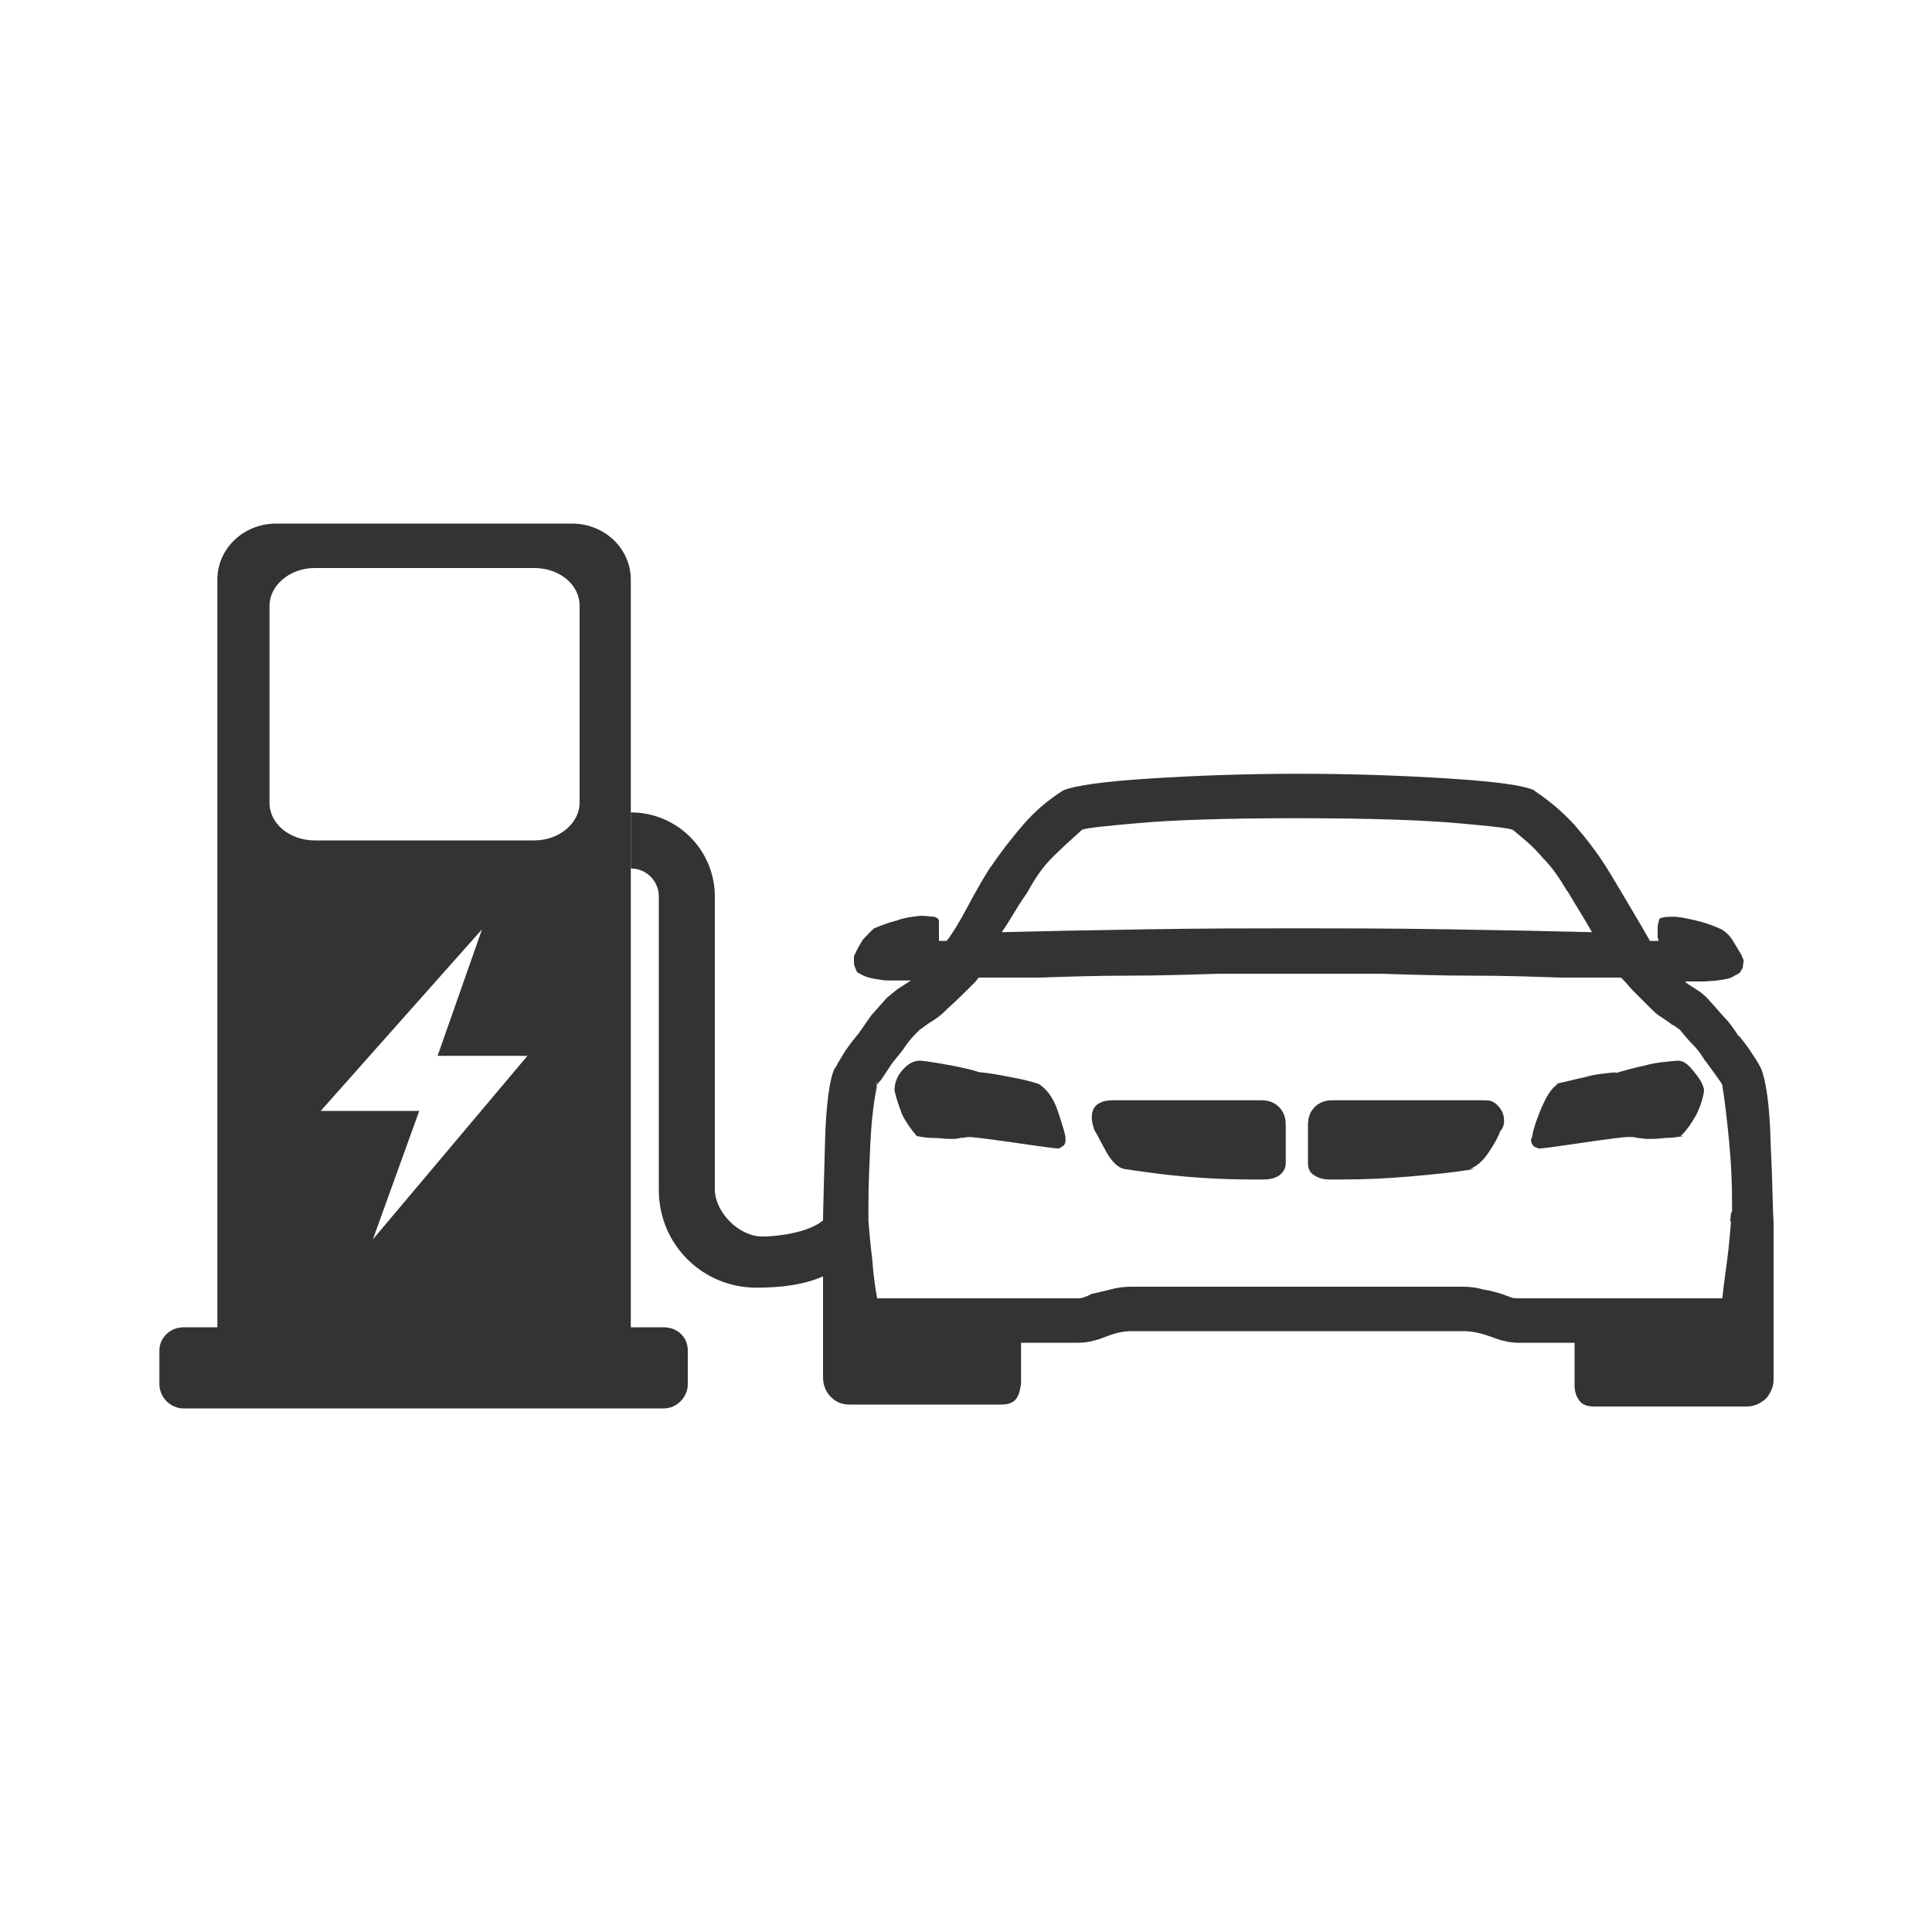 <?xml version="1.0" encoding="utf-8"?>
<!-- Generator: Adobe Illustrator 28.0.0, SVG Export Plug-In . SVG Version: 6.00 Build 0)  -->
<svg version="1.1" id="图层_1" xmlns="http://www.w3.org/2000/svg" xmlns:xlink="http://www.w3.org/1999/xlink" x="0px" y="0px"
	 width="200px" height="200px" viewBox="0 0 200 200" style="enable-background:new 0 0 200 200;" xml:space="preserve">
<style type="text/css">
	.st0{fill:#333333;}
</style>
<g>
	<path class="st0" d="M107.5,112.2c-0.9-0.3-1.8-0.5-2.9-0.7c-1-0.2-2.1-0.4-3.1-0.5h-0.1c-0.9-0.3-1.9-0.5-2.9-0.7
		c-1.1-0.2-2.2-0.4-3.2-0.5h-0.1c-0.6,0-1.2,0.3-1.8,1c-0.6,0.7-0.8,1.4-0.8,2.1c0.2,0.9,0.5,1.7,0.8,2.5c0.4,0.8,0.9,1.5,1.5,2.2
		c0.5,0.1,1.1,0.2,1.7,0.2s1.2,0.1,1.8,0.1c0.3,0,0.7,0,1-0.1c0.3,0,0.7-0.1,1-0.1h-0.1c0.4,0,2,0.2,4.8,0.6
		c2.7,0.4,4.3,0.6,4.5,0.6c0.2-0.1,0.3-0.2,0.5-0.3c0.1-0.1,0.2-0.3,0.2-0.5v-0.3c0-0.3-0.3-1.3-0.8-2.8S108.2,112.6,107.5,112.2
		L107.5,112.2z"/>
	<path class="st0" d="M173.7,109.8c-1.2,0.1-2.4,0.2-3.4,0.5c-1,0.2-2.1,0.5-3.1,0.8l0.1-0.1c-1.1,0.1-2.2,0.2-3.2,0.5
		c-1,0.2-2,0.5-3.1,0.7h0.3c-0.7,0.4-1.3,1.4-1.9,2.9c-0.6,1.5-0.8,2.4-0.8,2.7c-0.1,0-0.1,0-0.1,0.1v0.2c0,0.2,0.1,0.3,0.2,0.5
		c0.1,0.1,0.3,0.2,0.6,0.3c0.3,0,1.8-0.2,4.5-0.6s4.3-0.6,4.8-0.6c0.3,0,0.6,0,0.9,0.1c0.3,0,0.7,0.1,1,0.1c0.6,0,1.2,0,1.9-0.1
		c0.7,0,1.3-0.1,1.9-0.2H174c0.6-0.6,1.1-1.3,1.6-2.2c0.4-0.8,0.7-1.7,0.8-2.5v-0.1c-0.1-0.5-0.4-1.1-1-1.8
		C174.8,110.2,174.3,109.8,173.7,109.8L173.7,109.8z"/>
	<path class="st0" d="M183.3,118.4c-0.1-4.1-0.5-6.6-1-7.8c-0.3-0.6-0.7-1.2-1.1-1.8c-0.4-0.6-0.8-1.1-1.2-1.6v0.1
		c-0.5-0.8-1-1.5-1.6-2.1l-1.6-1.8c-0.3-0.3-0.7-0.7-1.1-0.9c-0.4-0.3-0.8-0.5-1.2-0.8v-0.1h1.9l1.4-0.1h-0.1
		c0.8-0.1,1.4-0.2,1.7-0.4c0.3-0.2,0.6-0.3,0.7-0.4l0.3-0.5l0.1-0.7c0-0.1,0-0.2-0.1-0.3c0-0.1-0.1-0.2-0.1-0.3
		c-0.3-0.5-0.6-1-0.9-1.5c-0.3-0.5-0.7-0.9-1.2-1.2c-0.7-0.3-1.4-0.6-2.2-0.8c-0.8-0.2-1.6-0.4-2.5-0.5c-0.7,0-1.2,0-1.4,0.1
		c-0.3,0-0.4,0.2-0.4,0.5c-0.1,0.2-0.1,0.4-0.1,0.5v1l0.1,0.4h-0.9c-0.5-0.9-1.2-2.1-2.1-3.6c-0.9-1.5-1.7-2.9-2.4-4
		c-1-1.6-2.1-3-3.3-4.4c-1.3-1.4-2.6-2.5-4.1-3.5l-0.1-0.1c-1.1-0.5-4-0.9-8.7-1.2c-4.7-0.3-9.9-0.5-15.6-0.5
		c-5.8,0-10.9,0.2-15.6,0.5c-4.6,0.3-7.5,0.7-8.8,1.2c-1.6,1-3,2.2-4.2,3.6s-2.3,2.8-3.3,4.3l-0.1,0.1c-0.7,1.1-1.5,2.5-2.3,4
		s-1.5,2.7-2.2,3.6h-0.8v-2c0-0.3-0.2-0.4-0.5-0.5c-0.3,0-0.8-0.1-1.4-0.1c-0.9,0.1-1.7,0.2-2.5,0.5c-0.8,0.2-1.6,0.5-2.3,0.8
		c-0.4,0.3-0.8,0.8-1.2,1.2c-0.3,0.5-0.6,1-0.8,1.5c-0.1,0.1-0.1,0.2-0.1,0.3v0.3c0,0.3,0,0.5,0.1,0.7s0.1,0.3,0.2,0.5
		c0.1,0.1,0.3,0.2,0.7,0.4c0.4,0.2,0.9,0.3,1.6,0.4c0.4,0.1,0.9,0.1,1.3,0.1h2l-1.4,0.9l-1.1,0.9l-1.6,1.8l-1.4,2l-0.1,0.1
		c-0.4,0.5-0.8,1-1.2,1.6c-0.3,0.5-0.7,1.1-1,1.7l-0.1,0.1c-0.5,1-0.9,3.7-1,7.8c-0.1,4.2-0.2,6.8-0.2,8v16.2c0,0.8,0.3,1.5,0.8,2
		c0.6,0.6,1.2,0.8,2,0.8h15.6c0.8,0,1.3-0.2,1.6-0.6c0.3-0.4,0.4-0.9,0.5-1.6V139h5.9c0.9,0,1.8-0.2,2.8-0.6c1-0.4,1.9-0.6,2.7-0.6
		h34.4c0.9,0,1.8,0.2,2.9,0.6c1,0.4,2,0.6,2.7,0.6h5.9v4.4c0,0.7,0.2,1.2,0.5,1.6c0.3,0.4,0.8,0.6,1.5,0.6h15.8c0.8,0,1.4-0.3,2-0.8
		c0.5-0.6,0.8-1.2,0.8-2v-16.3C183.5,125.1,183.5,122.4,183.3,118.4z M105.1,94.3c0.4-0.7,0.9-1.4,1.3-2c0.7-1.3,1.5-2.5,2.5-3.5
		s2-1.9,3-2.8l0.1-0.1l0,0c0.5-0.2,2.5-0.4,5.9-0.7c3.4-0.3,8.8-0.5,16.3-0.5c7.6,0,13.1,0.2,16.5,0.5s5.4,0.5,5.9,0.7
		c1.1,0.9,2.2,1.8,3.1,2.9c1,1,1.8,2.2,2.5,3.4l0.1,0.1c0.3,0.5,0.7,1.2,1.2,2s0.9,1.5,1.3,2.2c-3.7-0.1-8.7-0.2-15-0.3
		c-6.2-0.1-11.4-0.1-15.5-0.1c-4.2,0-9.4,0-15.6,0.1s-11.2,0.2-15,0.3C104.2,95.8,104.6,95.1,105.1,94.3z M179.2,125.5l-0.1,1
		l0.1-0.1c-0.1,1.1-0.2,2.5-0.4,4s-0.4,2.9-0.5,4h-21.1c-0.3,0-0.5,0-0.8-0.1l-0.8-0.3l0,0c-0.6-0.2-1.3-0.4-2-0.5
		c-0.7-0.2-1.4-0.3-2.1-0.3h-34.4c-0.8,0-1.5,0.1-2.2,0.3l-2.1,0.5h0.1c-0.2,0.1-0.4,0.2-0.7,0.3c-0.3,0.1-0.5,0.1-0.8,0.1H90.8
		c-0.2-1.1-0.4-2.5-0.5-4c-0.2-1.5-0.3-2.9-0.4-4v-1.6c0-2.2,0.1-4.3,0.2-6.5c0.1-2,0.3-4,0.7-6c0,0,0,0.1-0.1,0.1l0.1-0.5
		c0,0.2,0,0.3-0.1,0.5c0.1-0.1,0.2-0.3,0.5-0.6l1.2-1.8c0.5-0.6,1-1.2,1.4-1.8c0.4-0.6,0.9-1.1,1.4-1.6l0.3-0.2l0.4-0.3
		c0.4-0.3,0.8-0.5,1.2-0.8c0.4-0.3,0.7-0.6,1-0.9c0.9-0.8,1.6-1.5,2.1-2l0.8-0.8l0.3-0.4h6.4c2.8-0.1,5.8-0.2,9-0.2s6.3-0.1,9.5-0.2
		h16.7c3.2,0.1,6.4,0.2,9.6,0.2c3.2,0,6.2,0.1,9,0.2h6.3l0.4,0.4l0.7,0.8l2,2c0.3,0.3,0.7,0.7,1.1,0.9c0.4,0.3,0.8,0.5,1.1,0.8h0.1
		l0.7,0.5c0.4,0.5,0.9,1.1,1.4,1.6s0.9,1.1,1.2,1.6l0.1,0.1c0.6,0.8,1,1.4,1.3,1.8s0.4,0.6,0.4,0.7c0.3,1.8,0.5,3.8,0.7,5.8
		c0.2,2.1,0.3,4.1,0.3,6.2v1.1H179.2z"/>
	<path class="st0" d="M153.5,113.9h-15.6c-0.7,0-1.3,0.2-1.8,0.7s-0.7,1.1-0.7,1.9v3.9c0,0.6,0.2,1,0.7,1.3s1,0.4,1.5,0.4h1.3
		c2.3,0,4.6-0.1,6.9-0.3c2.3-0.2,4.6-0.4,6.9-0.8h-0.5c0.7-0.3,1.3-0.8,1.9-1.7c0.6-0.9,1-1.6,1.2-2.2c0.1-0.1,0.2-0.2,0.3-0.5
		c0.1-0.2,0.1-0.4,0.1-0.6c0-0.6-0.2-1.1-0.7-1.6S154.1,113.9,153.5,113.9L153.5,113.9z"/>
	<path class="st0" d="M130.4,113.9h-15.2c-1,0-1.7,0.3-2,0.9s-0.2,1.4,0.1,2.2c0.3,0.5,0.7,1.3,1.2,2.2s1.1,1.6,1.8,1.8
		c2,0.3,4.1,0.6,6.4,0.8c2.3,0.2,4.5,0.3,6.8,0.3h1.3c0.6,0,1.1-0.1,1.6-0.4c0.4-0.3,0.7-0.7,0.7-1.3v-3.9c0-0.8-0.2-1.4-0.7-1.9
		s-1.1-0.7-1.8-0.7H130.4L130.4,113.9z"/>
</g>
<path class="st0" d="M68.7,137.4h-3.4V89.7l0,0v-5.5V60c0-3.2-2.7-5.8-6.1-5.8H28.6c-3.4,0-6.1,2.6-6.1,5.8v77.4H19
	c-1.4,0-2.5,1.1-2.5,2.4v3.5c0,1.3,1.1,2.5,2.5,2.5h49.7c1.4,0,2.5-1.2,2.5-2.5v-3.5C71.2,138.4,70.1,137.4,68.7,137.4z M38.6,128.3
	l4.8-13.3H33.2l16.7-18.8l-4.6,13.1h9.3L38.6,128.3z M60,83.1c0,2.1-2.1,3.9-4.7,3.9H32.6c-2.6,0-4.7-1.7-4.7-3.9V62.7
	c0-2.1,2.1-3.9,4.7-3.9h22.7c2.6,0,4.7,1.7,4.7,3.9V83.1z"/>
<path class="st0" d="M85.7,123l0.3,1.8c0,2.4-4.7,3.2-7.1,3.2s-4.9-2.5-4.9-4.9V92.8c0-4.8-3.9-8.7-8.7-8.7v5.8
	c1.6,0,2.9,1.3,2.9,2.9v30.4c0,5.6,4.5,10.1,10.1,10.1s10.7-1.5,10.7-7.1l-0.6-4.9L85.7,123z"/>
</svg>
